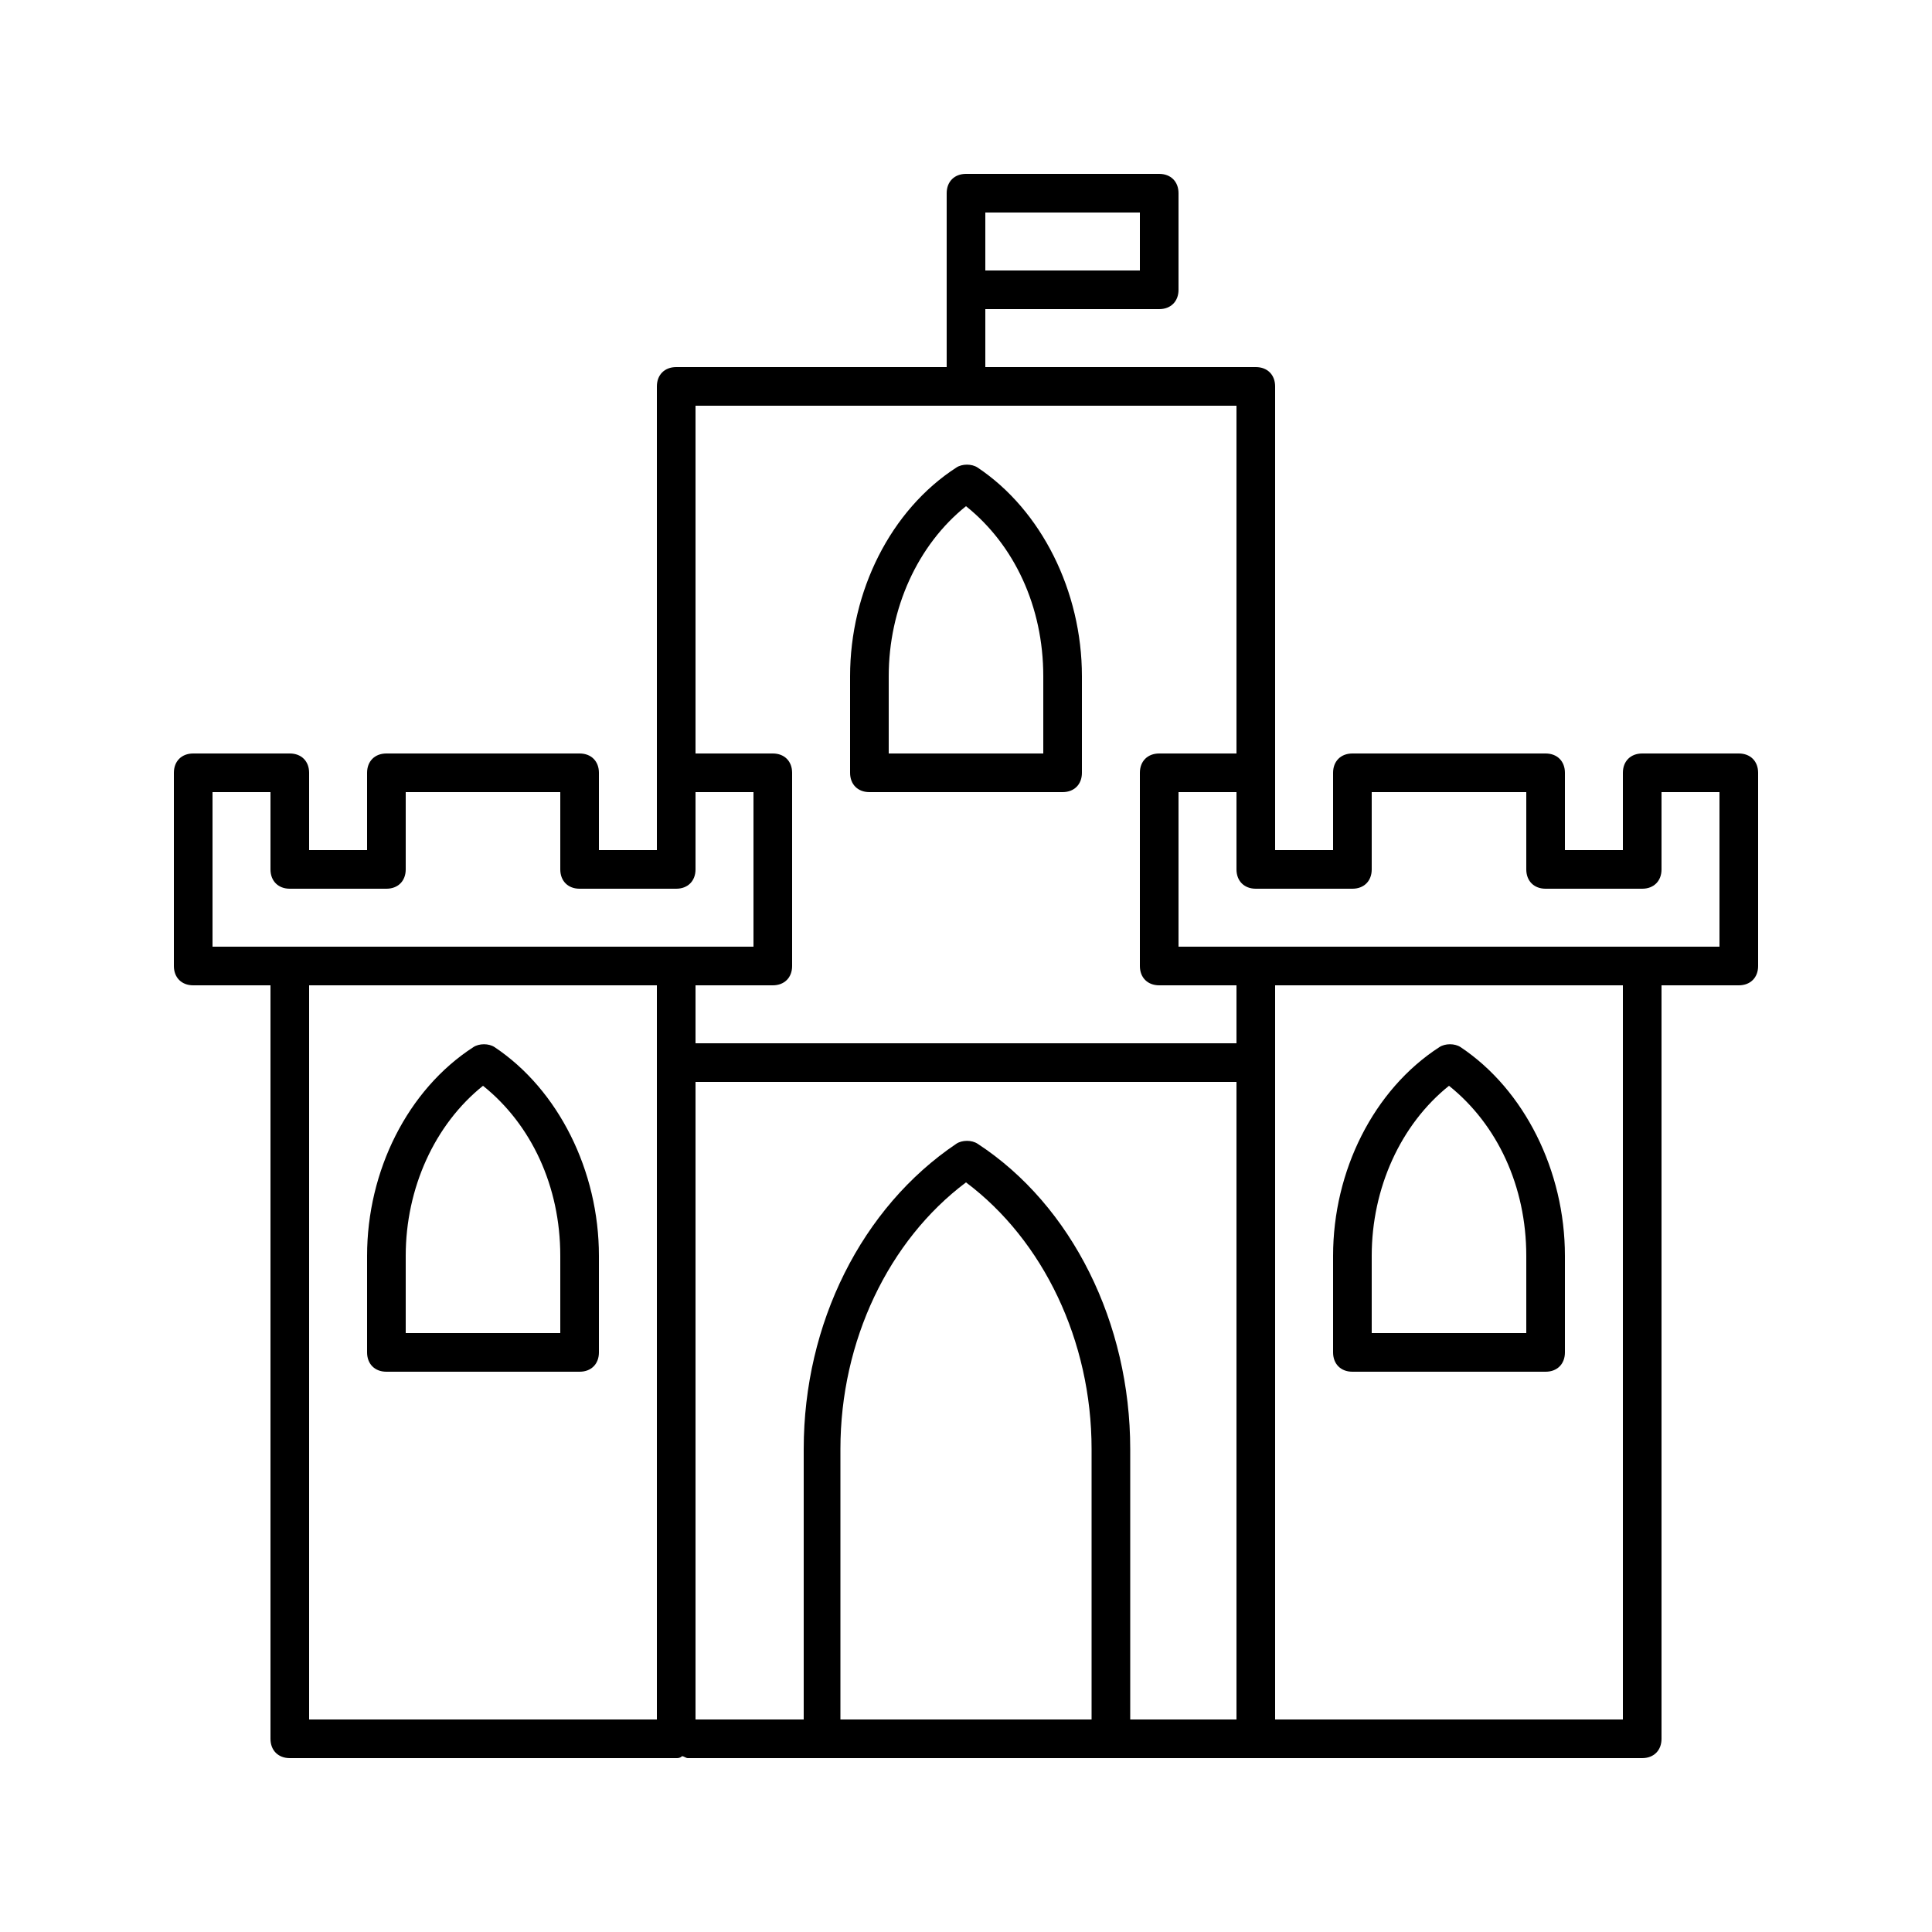 <svg height='100px' width='100px'  fill="#000000" xmlns="http://www.w3.org/2000/svg" xmlns:xlink="http://www.w3.org/1999/xlink" version="1.1" x="0px" y="0px" viewBox="0 0 100 100" style="enable-background:new 0 0 100 100;" xml:space="preserve"><path d="M45,41h10c0.6,0,1-0.4,1-1v-5c0-4.4-2.1-8.6-5.4-10.8c-0.3-0.2-0.8-0.2-1.1,0C46.1,26.4,44,30.6,44,35v5  C44,40.6,44.4,41,45,41z M46,35c0-3.5,1.5-6.8,4-8.8c2.5,2,4,5.2,4,8.8v4h-8V35z"></path><path d="M25.6,54.2c-0.3-0.2-0.8-0.2-1.1,0C21.1,56.4,19,60.6,19,65v5c0,0.6,0.4,1,1,1h10c0.6,0,1-0.4,1-1v-5  C31,60.6,28.9,56.4,25.6,54.2z M29,69h-8v-4c0-3.5,1.5-6.8,4-8.8c2.5,2,4,5.2,4,8.8V69z"></path><path d="M70,71h10c0.6,0,1-0.4,1-1v-5c0-4.4-2.1-8.6-5.4-10.8c-0.3-0.2-0.8-0.2-1.1,0C71.1,56.4,69,60.6,69,65v5  C69,70.6,69.4,71,70,71z M71,65c0-3.5,1.5-6.8,4-8.8c2.5,2,4,5.2,4,8.8v4h-8V65z"></path><path d="M90,39h-5c-0.6,0-1,0.4-1,1v4h-3v-4c0-0.6-0.4-1-1-1H70c-0.6,0-1,0.4-1,1v4h-3v-4V20c0-0.6-0.4-1-1-1H51v-3h9  c0.6,0,1-0.4,1-1v-5c0-0.6-0.4-1-1-1H50c-0.6,0-1,0.4-1,1v9H35c-0.6,0-1,0.4-1,1v20v4h-3v-4c0-0.6-0.4-1-1-1H20c-0.6,0-1,0.4-1,1v4  h-3v-4c0-0.6-0.4-1-1-1h-5c-0.6,0-1,0.4-1,1v10c0,0.6,0.4,1,1,1h4v39c0,0.6,0.4,1,1,1h20c0.1,0,0.2,0,0.3-0.1c0.1,0,0.2,0.1,0.3,0.1  H65h0.6H85c0.6,0,1-0.4,1-1V51h4c0.6,0,1-0.4,1-1V40C91,39.4,90.6,39,90,39z M51,11h8v3h-8V11z M64,21v18h-4c-0.6,0-1,0.4-1,1v10  c0,0.6,0.4,1,1,1h4v3H36v-3h4c0.6,0,1-0.4,1-1V40c0-0.6-0.4-1-1-1h-4V21H64z M56.5,89h-13V75c0-5.6,2.5-10.8,6.5-13.8  c4,3,6.5,8.2,6.5,13.8V89z M50.6,59.2c-0.3-0.2-0.8-0.2-1.1,0c-4.9,3.3-7.9,9.3-7.9,15.8v14H36V56h28v33h-5.5V75  C58.5,68.5,55.5,62.4,50.6,59.2z M11,49v-8h3v4c0,0.6,0.4,1,1,1h5c0.6,0,1-0.4,1-1v-4h8v4c0,0.6,0.4,1,1,1h5c0.6,0,1-0.4,1-1v-4h3v8   M34,89H16V51h18V89z M84,89H66V51h18V89z M61,49v-8h3v4c0,0.6,0.4,1,1,1h5c0.6,0,1-0.4,1-1v-4h8v4c0,0.6,0.4,1,1,1h5  c0.6,0,1-0.4,1-1v-4h3v8"></path></svg>